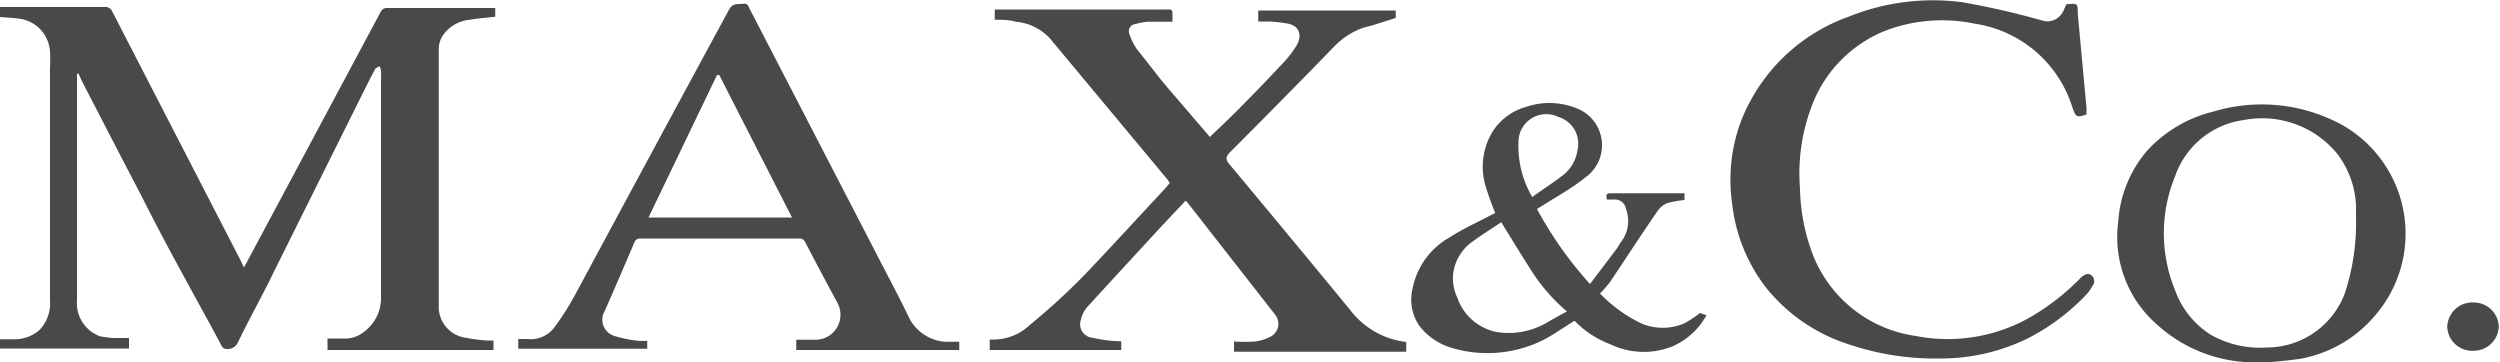 <svg id="Livello_1" data-name="Livello 1" xmlns="http://www.w3.org/2000/svg" viewBox="0 0 100 14.48"><defs><style>.cls-1{fill:#494949;}</style></defs><title>mex&amp;amp;co</title><path class="cls-1" d="M15.44.32a.28.28,0,0,0-.2.13L10,10.25l-.24.45-.15-.31L4.49.46a.29.29,0,0,0-.3-.18l-3.1,0H0V.68C.25.7.48.71.7.74A1.41,1.41,0,0,1,2,2.07a6,6,0,0,1,0,.66Q2,7.2,2,11.66c0,.12,0,.24,0,.35a1.55,1.55,0,0,1-.4,1.17,1.49,1.49,0,0,1-1,.39H0v.37H5.16v-.42h-.4A3.36,3.36,0,0,1,4,13.45,1.41,1.41,0,0,1,3.08,12q0-4.43,0-8.85c0-.07,0-.13,0-.2l.06,0c.06.12.11.24.17.36.78,1.51,1.55,3,2.35,4.53,1,2,2.09,3.92,3.14,5.87.06.12.1.26.29.25a.44.44,0,0,0,.42-.25c.48-1,1-1.91,1.46-2.87l3.6-7.23c.14-.28.28-.56.43-.83,0-.05.1-.08.15-.12s.08.11.09.17,0,.37,0,.56c0,2.83,0,5.67,0,8.5a1.67,1.67,0,0,1-.69,1.39,1.18,1.18,0,0,1-.81.26h-.64V14h6.64v-.38h-.26a6.76,6.76,0,0,1-1-.14,1.25,1.25,0,0,1-.93-1.28q0-5.13,0-10.25a1,1,0,0,1,.15-.51A1.46,1.46,0,0,1,18.81.79c.32-.06.64-.08,1-.12V.32Z"/><path class="cls-1" d="M54,12.39q-2.41-2.93-4.84-5.84c-.14-.17-.12-.27,0-.42Q51.29,4,53.35,1.88a3,3,0,0,1,1.21-.78C55,1,55.39.85,55.83.72V.42h-5.5V.86c.16,0,.31,0,.46,0a6.69,6.69,0,0,1,.7.08c.57.1.57.57.36.9a4.37,4.37,0,0,1-.48.63q-.85.91-1.72,1.79c-.4.41-.82.8-1.26,1.22l-.07-.09c-.51-.59-1-1.17-1.52-1.77S45.93,2.52,45.5,2a2.38,2.38,0,0,1-.32-.63.29.29,0,0,1,.25-.41A2.57,2.57,0,0,1,45.9.87h1c0-.1,0-.14,0-.18,0-.35,0-.31-.31-.31H39.79V.79c.29,0,.57,0,.84.08A2.1,2.1,0,0,1,42,1.54l4.69,5.63.1.15-.14.17c-.93,1-1.85,2-2.79,3A26.26,26.26,0,0,1,41.19,13a2.1,2.1,0,0,1-1.5.58h-.1V14h5.26v-.35c-.4,0-.78-.06-1.15-.14a.54.54,0,0,1-.46-.73,1.13,1.13,0,0,1,.24-.49c1-1.09,2-2.18,3-3.26l.94-1,.07.06L51,12.58a.58.58,0,0,1-.15.87,1.79,1.79,0,0,1-.66.21,6.47,6.47,0,0,1-.83,0v.41h6.89v-.39A3.3,3.3,0,0,1,54,12.39Z"/><path class="cls-1" d="M36.33,12.64c-.41-.85-.86-1.68-1.29-2.52L30,.38c-.06-.11-.08-.26-.27-.23s-.41-.05-.56.22Q26.07,6.09,23,11.8a11,11,0,0,1-.8,1.26,1.18,1.18,0,0,1-1.11.5c-.12,0-.24,0-.36,0v.39h5.16v-.32a2.39,2.39,0,0,1-.38,0,5.07,5.07,0,0,1-.93-.19.68.68,0,0,1-.39-1c.4-.91.79-1.82,1.18-2.73a.24.24,0,0,1,.26-.17h6.33a.25.25,0,0,1,.25.15q.63,1.21,1.28,2.41a1,1,0,0,1-.84,1.49h-.8V14h6.52v-.33c-.21,0-.4,0-.58,0A1.76,1.76,0,0,1,36.33,12.64ZM25.94,8.7,28.68,3h.09L31.68,8.7Z"/><path class="cls-1" d="M83.64,11c-.14-.1-.26,0-.38.08a9.39,9.39,0,0,1-2,1.58,6.66,6.66,0,0,1-4.62.78,5.2,5.2,0,0,1-4.11-3.21A7.83,7.83,0,0,1,72,7.54a7.57,7.57,0,0,1,.43-3.19,5.21,5.21,0,0,1,2.93-3.1A6.36,6.36,0,0,1,79,.95,4.83,4.83,0,0,1,82.9,4.31c.14.38.16.4.56.27,0-.09,0-.18,0-.26L83.11.54c0-.41,0-.41-.46-.37-.05.12-.09.23-.15.33a.7.7,0,0,1-.85.31A31.82,31.82,0,0,0,78.5.09a9,9,0,0,0-4.56.58A7.22,7.22,0,0,0,69.62,4.9a6.72,6.72,0,0,0-.33,3.28,6.68,6.68,0,0,0,1.34,3.31,6.93,6.93,0,0,0,3.31,2.28,10.82,10.82,0,0,0,3.66.57,7.92,7.92,0,0,0,3.46-.78,8.62,8.62,0,0,0,2.35-1.73,1.62,1.62,0,0,0,.29-.4A.29.29,0,0,0,83.64,11Z"/><path class="cls-1" d="M67.36,12.94a2.19,2.19,0,0,1-1.7,0A5.75,5.75,0,0,1,64,11.74a4.92,4.92,0,0,0,.4-.46c.64-.95,1.26-1.91,1.91-2.85a.88.88,0,0,1,.39-.31A4.51,4.51,0,0,1,67.38,8V7.73l-.09,0H64.41c-.2,0-.15.12-.14.25h.32a.45.45,0,0,1,.45.38,1.37,1.37,0,0,1-.2,1.32c-.07.09-.11.19-.18.28l-1.06,1.4a15.21,15.21,0,0,1-2.12-3l.21-.13c.58-.37,1.19-.7,1.72-1.13a1.58,1.58,0,0,0-.35-2.77,2.9,2.9,0,0,0-2-.06,2.33,2.33,0,0,0-1.36,1,2.71,2.71,0,0,0-.29,2.13,11.73,11.73,0,0,0,.4,1.12l-.2.1c-.55.29-1.13.55-1.65.89a3,3,0,0,0-1.45,2A1.88,1.88,0,0,0,56.75,13a2.52,2.52,0,0,0,1.27.9,5,5,0,0,0,3.69-.29c.43-.22.83-.51,1.27-.78a3.9,3.9,0,0,0,1.43.94,3.09,3.09,0,0,0,2.45.1,2.85,2.85,0,0,0,1.4-1.26L68,12.52A4.34,4.34,0,0,1,67.36,12.94ZM60.74,5.68a1.11,1.11,0,0,1,1.6-1A1.11,1.11,0,0,1,63.1,6a1.56,1.56,0,0,1-.57,1c-.39.3-.81.57-1.24.88A4,4,0,0,1,60.74,5.68Zm1,7.3a3.05,3.05,0,0,1-1.88.3,2.1,2.1,0,0,1-1.57-1.38,1.75,1.75,0,0,1,.11-1.71,1.81,1.81,0,0,1,.41-.46c.4-.3.82-.56,1.24-.84.4.65.78,1.27,1.17,1.88a7.19,7.19,0,0,0,1.46,1.69C62.3,12.65,62,12.84,61.7,13Z"/><path class="cls-1" d="M93.69,5a6.71,6.71,0,0,0-5.18-.53A5.28,5.28,0,0,0,85.91,6a4.81,4.81,0,0,0-1.18,2.87A4.64,4.64,0,0,0,86.3,13a5.8,5.8,0,0,0,4.11,1.49c.52,0,1-.06,1.55-.13a5.08,5.08,0,0,0,3-1.69A5,5,0,0,0,93.69,5Zm.1,6.74a3.34,3.34,0,0,1-3.12,2.16,4,4,0,0,1-2.24-.51A3.51,3.51,0,0,1,87,11.6,6,6,0,0,1,87,7.06,3.39,3.39,0,0,1,89.76,4.8a3.88,3.88,0,0,1,3.72,1.34,3.68,3.68,0,0,1,.76,2.06c0,.17,0,.35,0,.46A9,9,0,0,1,93.79,11.74Z"/><path class="cls-1" d="M98.94,12.1a1,1,0,0,0-1.05,1,1,1,0,0,0,1.06.93,1,1,0,0,0,1-1A1,1,0,0,0,98.94,12.1Z"/></svg>